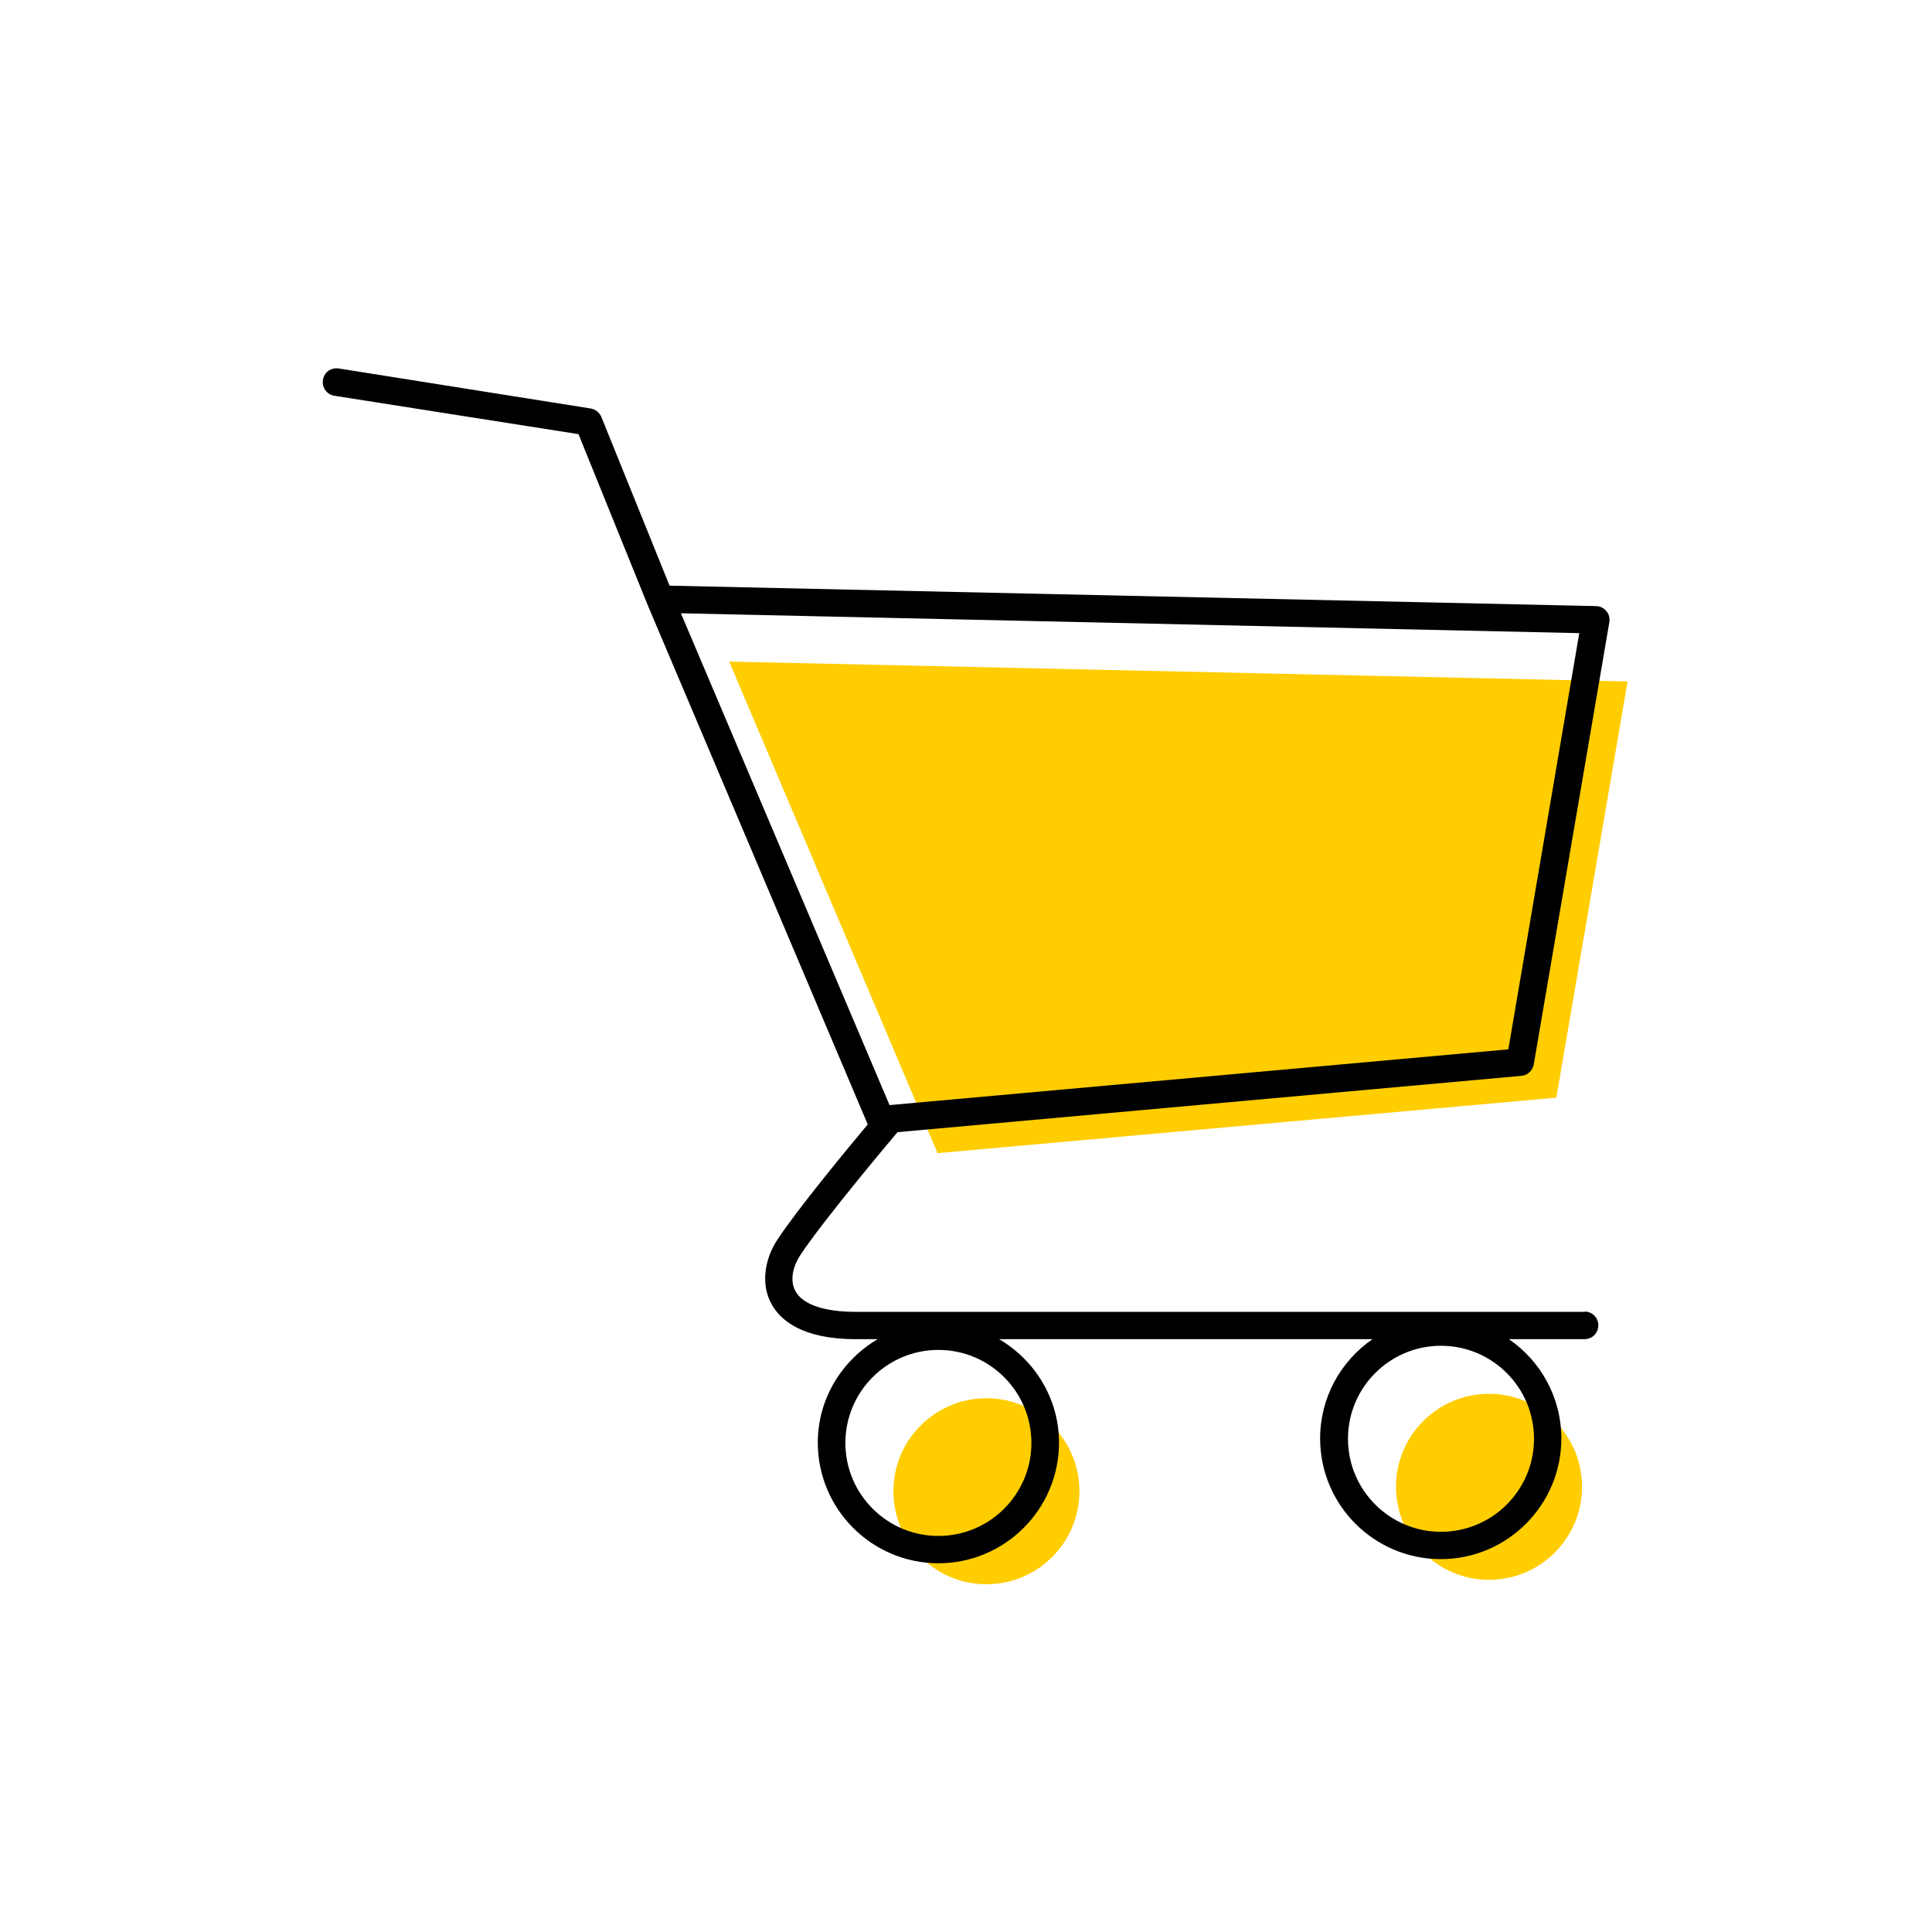 <?xml version="1.0" encoding="UTF-8"?><svg width="70" height="70" id="uuid-20d19579-cb90-4f7f-8410-93b6737ea93a" xmlns="http://www.w3.org/2000/svg" viewBox="-10 -10 70 70"><rect x="-10" y="-10" width="70" height="70" fill="white"/><polygon points="46.39 29.77 48.97 14.69 16.42 13.97 23.97 31.78 46.39 29.77" fill="#ffcd00"/><path d="M22.37,44.03c0,1.86,1.51,3.37,3.37,3.37s3.37-1.51,3.37-3.37-1.51-3.37-3.37-3.37-3.37,1.51-3.37,3.37Z" fill="#ffcd00" stroke-width="0"/><path d="M43.95,40.5c-1.86,0-3.37,1.51-3.37,3.37s1.51,3.37,3.37,3.37,3.37-1.51,3.37-3.37-1.51-3.37-3.37-3.37Z" fill="#ffcd00" stroke-width="0"/><path d="M47.42,37.53H20.99c-1.14,0-1.91-.27-2.17-.75-.23-.42-.06-.95,.18-1.31,.85-1.29,3.49-4.42,3.52-4.45h0l22.6-2.04c.23-.02,.41-.19,.45-.41l2.74-16.03c.02-.14-.01-.29-.11-.4-.09-.11-.23-.18-.37-.18l-33.57-.74-2.47-6.11c-.07-.16-.21-.28-.39-.31L2.27,3.35c-.28-.04-.53,.14-.57,.42-.04,.27,.14,.53,.42,.57l8.84,1.39,2.51,6.2h0l7.97,18.81c-.74,.88-2.56,3.09-3.27,4.17-.5,.76-.59,1.66-.22,2.33,.31,.58,1.1,1.28,3.05,1.28h.8c-1.29,.76-2.17,2.15-2.17,3.75,0,2.41,1.96,4.37,4.37,4.37s4.37-1.96,4.37-4.37c0-1.6-.88-2.99-2.17-3.75h13.53c-1.15,.79-1.9,2.11-1.9,3.6,0,2.41,1.96,4.37,4.37,4.37s4.37-1.96,4.37-4.37c0-1.49-.75-2.81-1.9-3.6h2.74c.28,0,.5-.22,.5-.5s-.22-.5-.5-.5Zm-.2-24.59l-2.57,15.08-22.42,2.02L14.67,12.22l32.55,.72Zm-19.85,29.34c0,1.86-1.51,3.37-3.37,3.37s-3.37-1.51-3.37-3.37,1.51-3.37,3.37-3.37,3.37,1.51,3.37,3.37Zm18.21-.15c0,1.86-1.51,3.37-3.37,3.37s-3.37-1.51-3.37-3.37,1.51-3.37,3.37-3.37,3.37,1.51,3.37,3.37Z" stroke-width="0"/></svg>